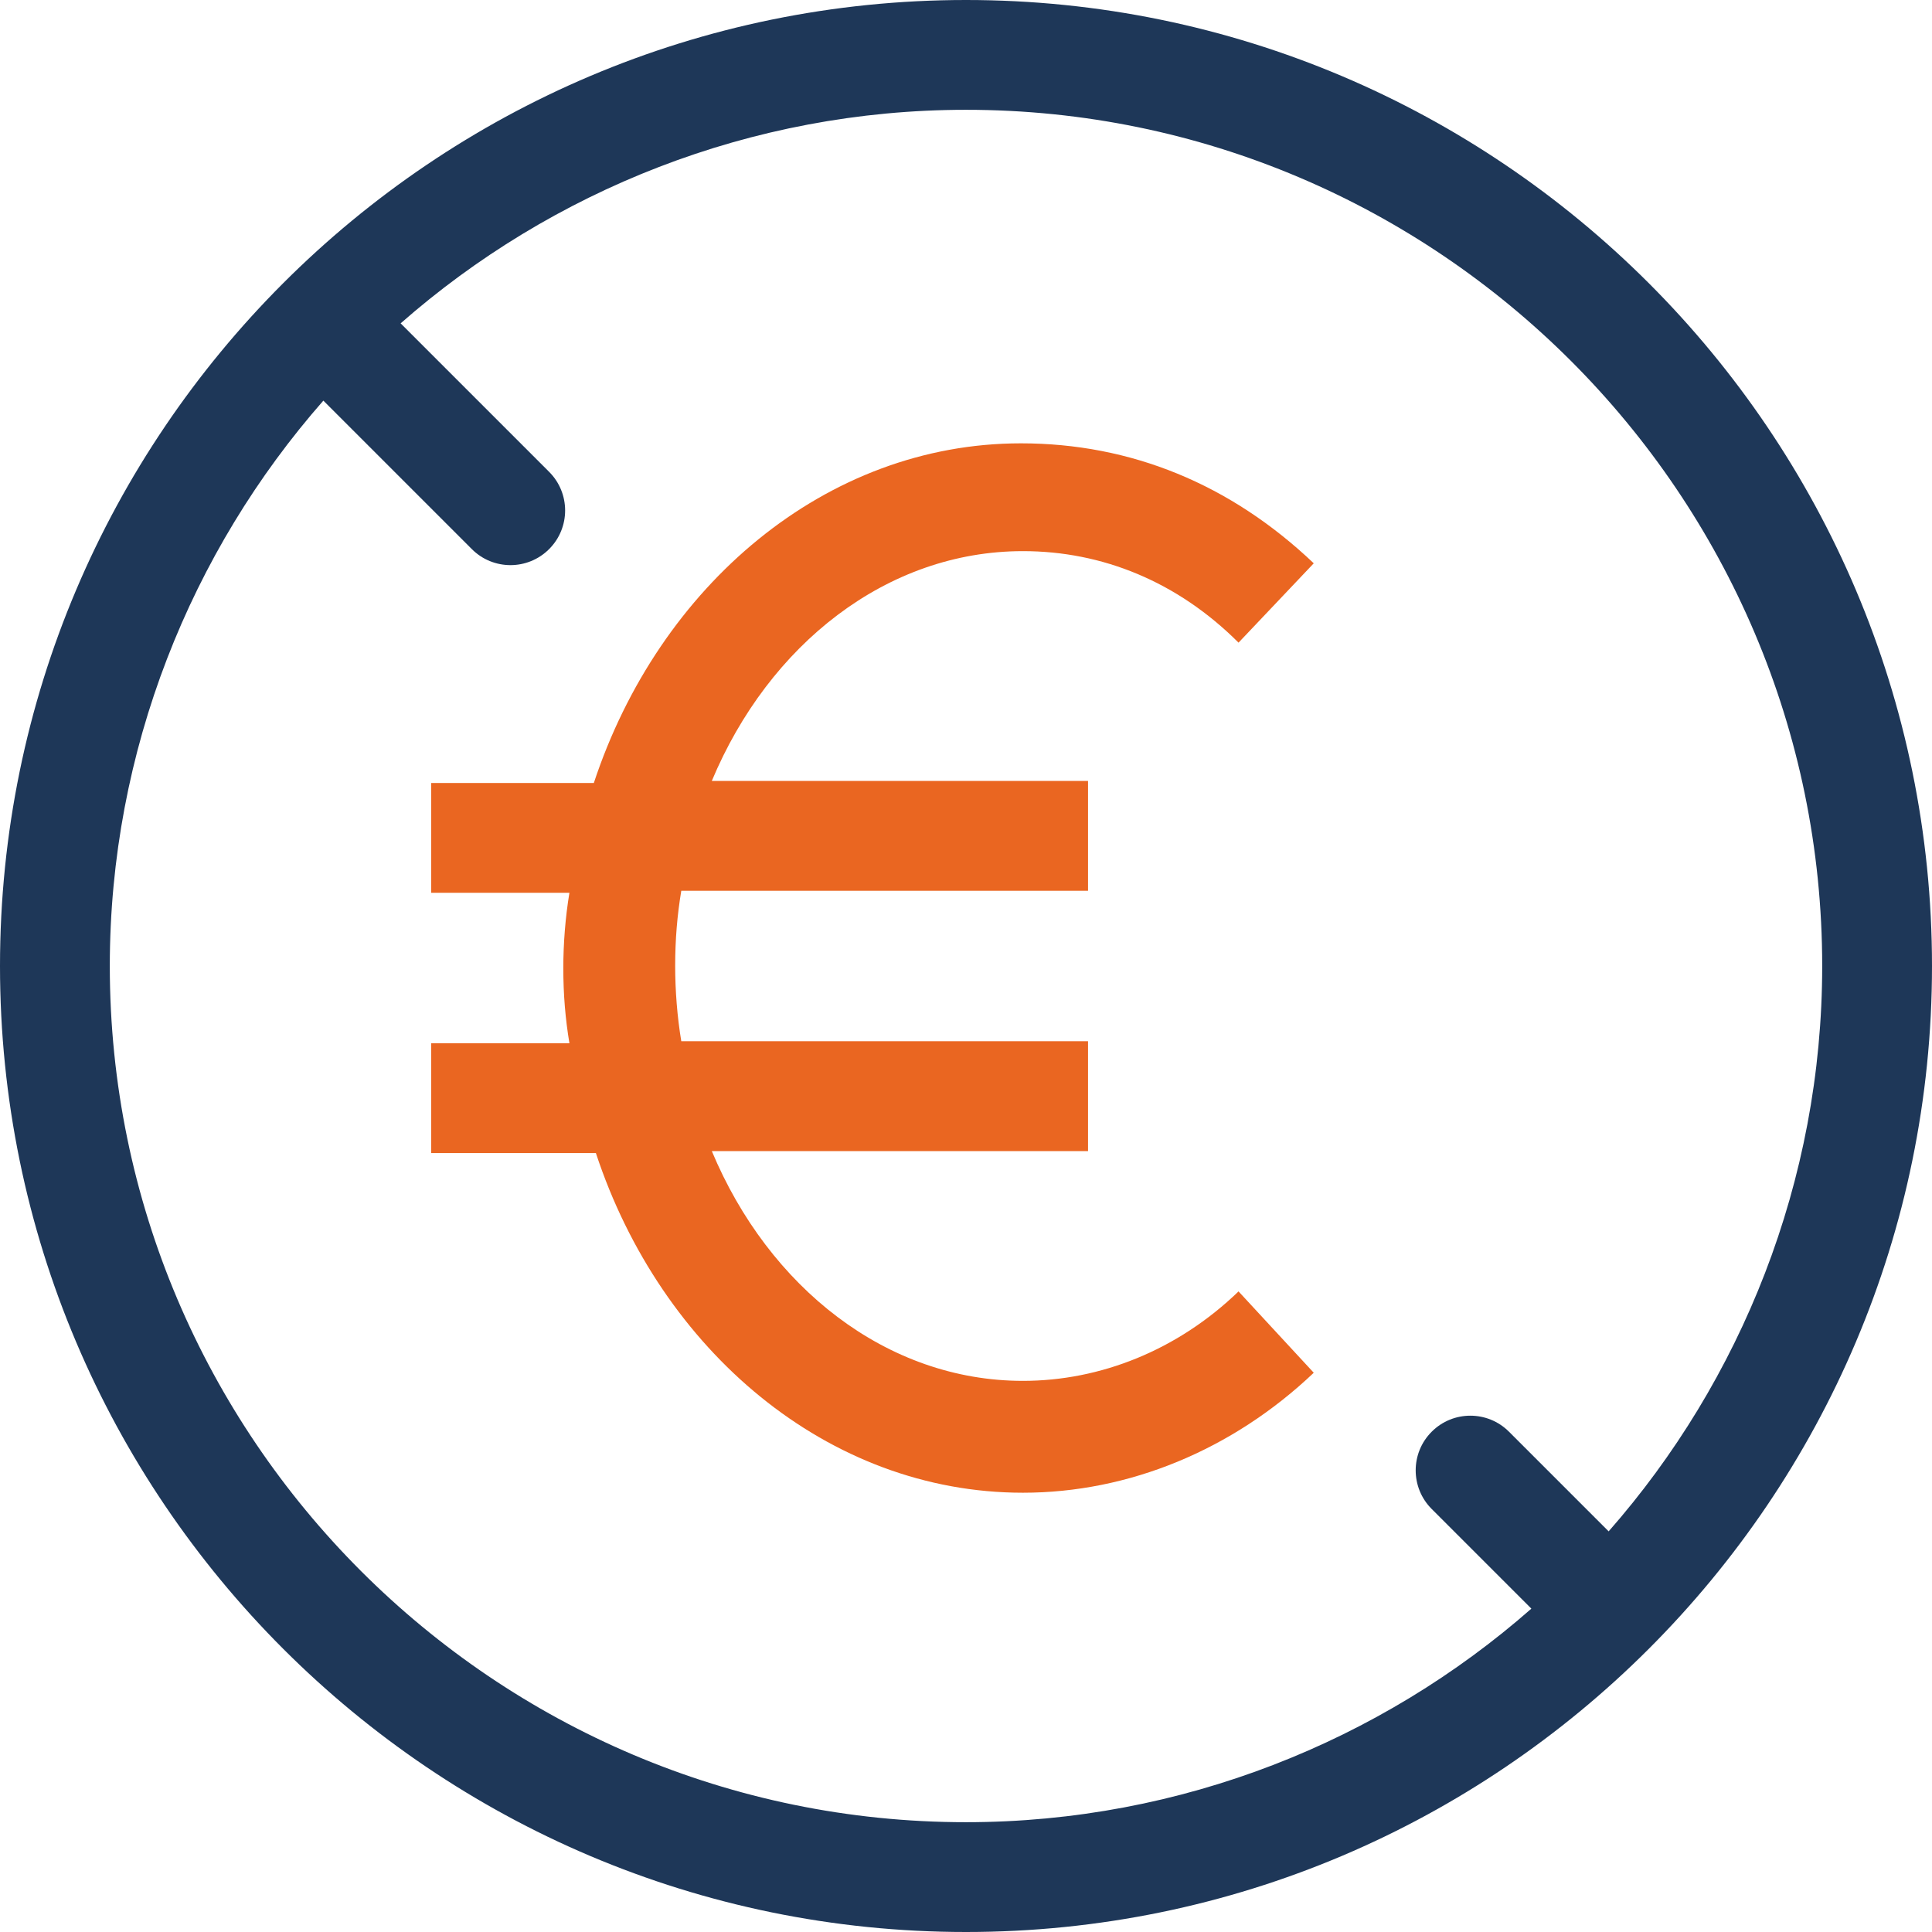<svg xmlns:xlink="http://www.w3.org/1999/xlink" xmlns="http://www.w3.org/2000/svg" width="30px" height="30px" viewBox="0 0 30 30"><g id="Icnfrais-resiliation"><path d="M15 1.7053e-13C6.726 1.7053e-13 1.02318e-12 6.726 1.02318e-12 15C1.02318e-12 23.274 6.726 30 15 30C23.274 30 30 23.274 30 15C30 6.726 23.274 1.7053e-13 15 1.7053e-13ZM1.705 15C1.705 11.653 2.968 8.558 5.021 6.221L7.327 8.527C7.658 8.858 8.195 8.858 8.526 8.527L8.527 8.526C8.858 8.195 8.858 7.658 8.527 7.327C7.676 6.476 6.221 5.021 6.221 5.021C8.558 2.968 11.653 1.705 15 1.705C22.326 1.705 28.295 7.674 28.295 15C28.295 18.347 27.032 21.442 24.979 23.779L23.431 22.231C23.1 21.9 22.563 21.9 22.232 22.231L22.231 22.232C21.9 22.563 21.9 23.1 22.231 23.431C22.866 24.066 23.779 24.979 23.779 24.979C21.442 27.032 18.347 28.295 15 28.295C7.674 28.295 1.705 22.326 1.705 15Z" id="Combined-Shape" fill="#1E3758" stroke="none"></path><path d="M15.884 8.558C17.116 8.558 18.284 9.032 19.232 9.979C19.232 9.979 20.4 8.747 20.4 8.747C19.105 7.516 17.558 6.884 15.853 6.884C12.821 6.884 10.232 9.095 9.221 12.158C9.221 12.158 6.695 12.158 6.695 12.158C6.695 12.158 6.695 13.863 6.695 13.863C6.695 13.863 8.842 13.863 8.842 13.863C8.779 14.242 8.747 14.653 8.747 15.032C8.747 15.442 8.779 15.821 8.842 16.2C8.842 16.2 6.695 16.2 6.695 16.2C6.695 16.2 6.695 17.905 6.695 17.905C6.695 17.905 9.253 17.905 9.253 17.905C10.263 20.968 12.853 23.179 15.884 23.179C17.526 23.179 19.137 22.516 20.4 21.316C20.4 21.316 19.232 20.053 19.232 20.053C18.284 20.968 17.084 21.442 15.884 21.442C13.768 21.442 11.937 19.989 11.053 17.874C11.053 17.874 16.895 17.874 16.895 17.874C16.895 17.874 16.895 16.168 16.895 16.168C16.895 16.168 10.579 16.168 10.579 16.168C10.516 15.79 10.484 15.379 10.484 15C10.484 14.589 10.516 14.21 10.579 13.832C10.579 13.832 16.895 13.832 16.895 13.832C16.895 13.832 16.895 12.126 16.895 12.126C16.895 12.126 11.053 12.126 11.053 12.126C11.937 10.011 13.768 8.558 15.884 8.558Z" id="Path" fill="#EA6621" fill-rule="evenodd" stroke="none"></path></g></svg>